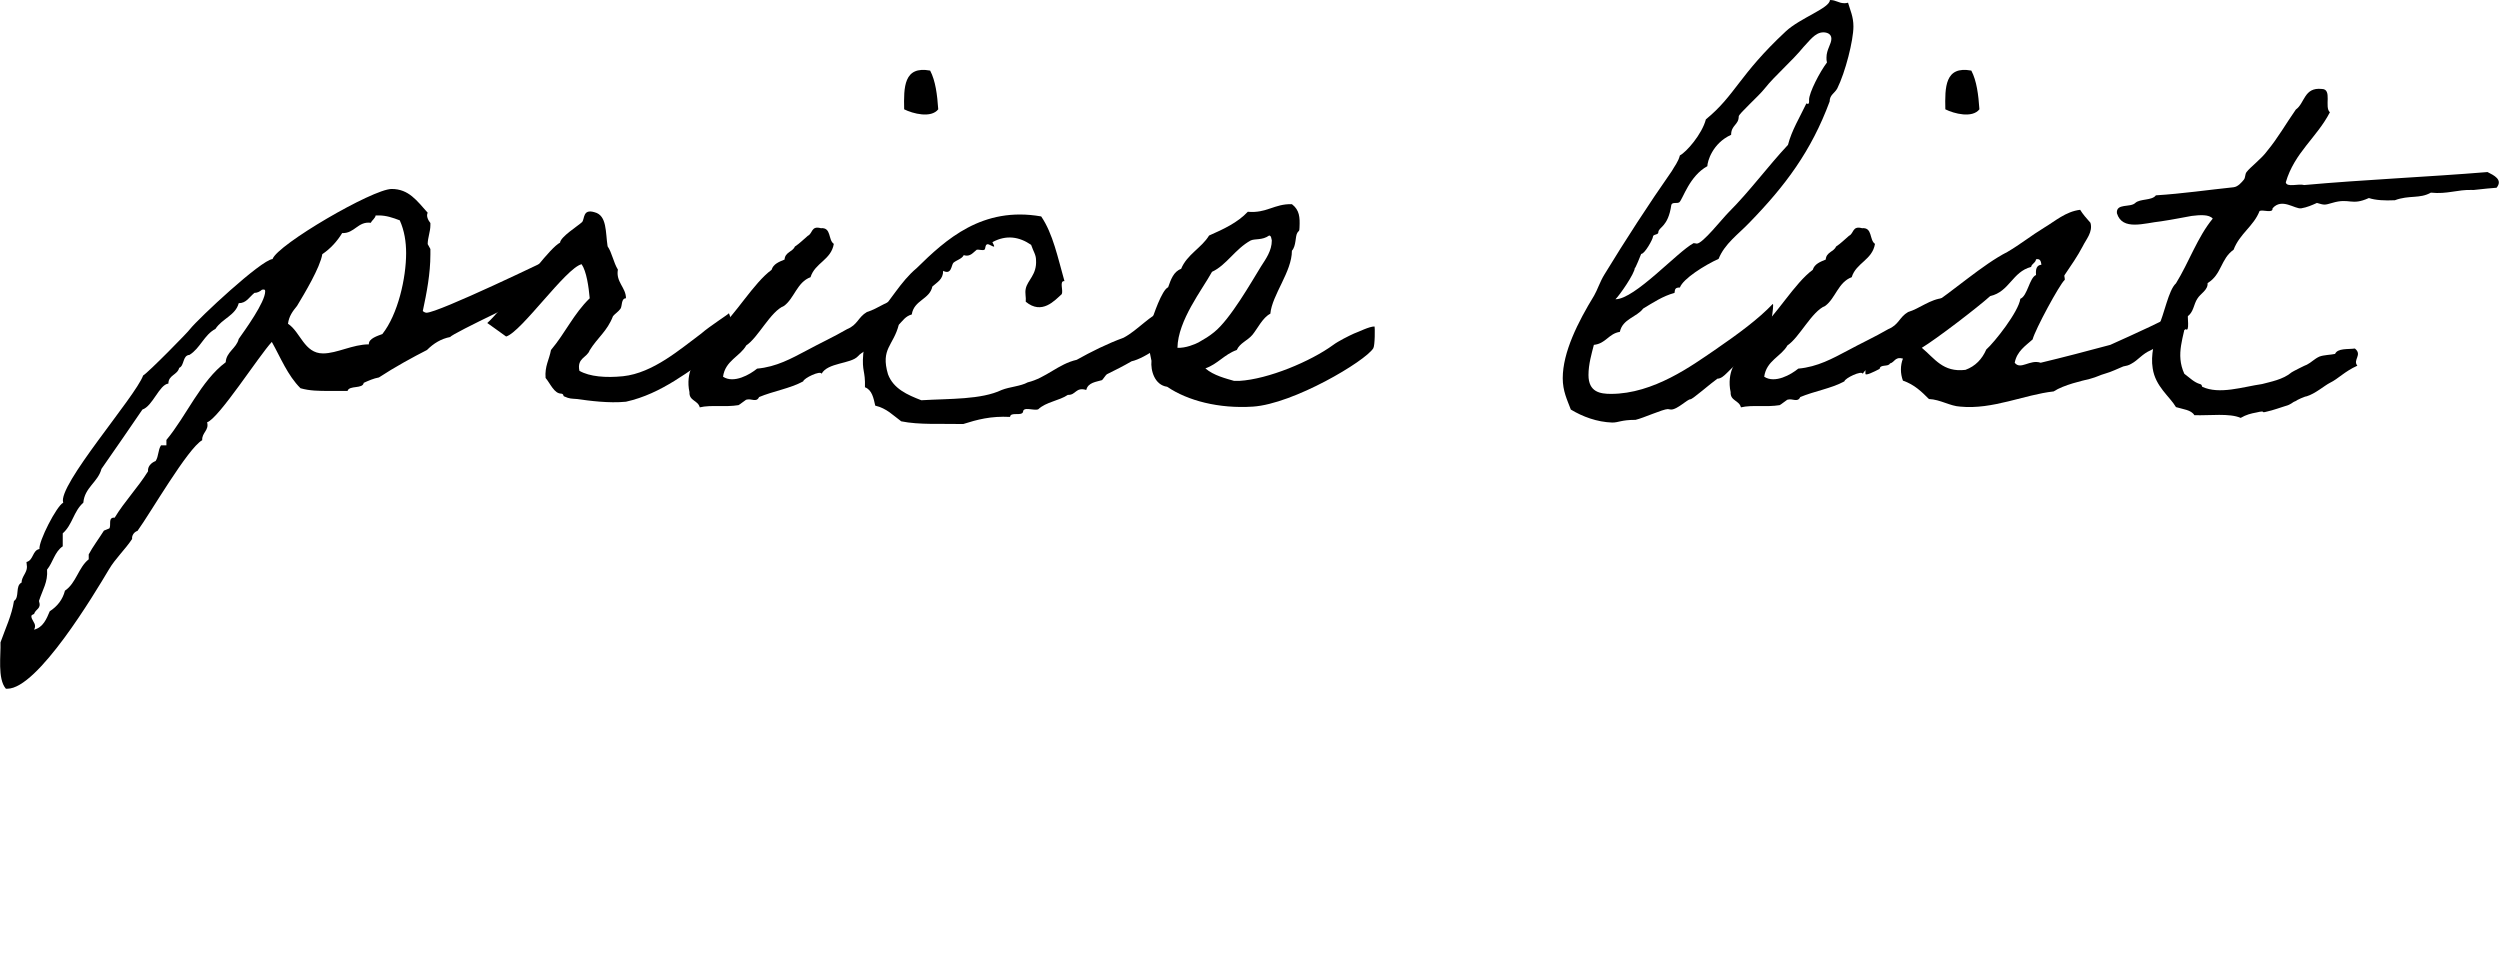 <?xml version="1.0" encoding="utf-8"?>
<!-- Generator: Adobe Illustrator 28.3.0, SVG Export Plug-In . SVG Version: 6.00 Build 0)  -->
<svg version="1.1" id="レイヤー_1" xmlns="http://www.w3.org/2000/svg" xmlns:xlink="http://www.w3.org/1999/xlink" x="0px"
	 y="0px" width="102px" height="40px" viewBox="0 0 102 40" style="enable-background:new 0 0 102 40;" xml:space="preserve">
<g>
	<path d="M23.69,10.32c0.04,0-1.3,1.45-1.32,1.45c-0.31,0.13-3.96,1.85-4,1.98c-0.37,0.07-0.68,0.26-0.95,0.53
		c-0.57,0.29-1.32,0.7-1.96,1.12c-0.22,0.04-0.42,0.13-0.62,0.22c-0.04,0.26-0.59,0.09-0.66,0.33h-0.75c-0.4,0-0.79,0-1.17-0.11
		c-0.53-0.53-0.81-1.25-1.17-1.89c-0.53,0.57-2.16,3.12-2.64,3.28c0.09,0.33-0.22,0.42-0.2,0.73c-0.59,0.33-2.11,2.97-2.64,3.7
		c-0.13,0.04-0.24,0.18-0.22,0.33c-0.29,0.44-0.68,0.79-0.95,1.25c-0.59,0.99-2.9,4.86-4.14,4.86H0.24c-0.35-0.4-0.2-1.39-0.22-1.89
		c0.2-0.57,0.46-1.1,0.55-1.69c0.24-0.15,0.04-0.62,0.31-0.75c0-0.24,0.22-0.4,0.22-0.64l-0.02-0.2c0.29-0.07,0.24-0.48,0.53-0.53
		c-0.04-0.31,0.7-1.76,0.97-1.89c-0.26-0.68,2.95-4.33,3.26-5.19c0.2-0.11,1.89-1.83,1.91-1.89c0.37-0.46,2.9-2.82,3.37-2.86
		c0.2-0.59,4.09-2.86,4.86-2.86c0.7,0,1.03,0.48,1.47,0.97c-0.07,0.13,0.02,0.31,0.11,0.42v0.09c0,0.26-0.11,0.51-0.11,0.77
		l0.11,0.2v0.22c0,0.79-0.15,1.56-0.31,2.31c0.04,0.04,0.11,0.07,0.15,0.07c0.48,0,4.91-2.13,5.57-2.46L23.69,10.32z M10.38,11.95
		c-0.22,0.18-0.33,0.42-0.64,0.42C9.61,12.87,9.06,13,8.79,13.42c-0.46,0.24-0.62,0.79-1.06,1.06c-0.29,0.02-0.2,0.44-0.42,0.53
		c-0.07,0.29-0.44,0.29-0.44,0.64c-0.37,0.04-0.64,0.92-1.06,1.06c-0.02,0.04-1.54,2.24-1.67,2.42C4,19.67,3.45,19.89,3.4,20.51
		c-0.4,0.35-0.44,0.9-0.84,1.25v0.53c-0.33,0.22-0.4,0.66-0.64,0.95c0.04,0.51-0.18,0.81-0.33,1.28c0.11,0.33-0.13,0.31-0.2,0.53
		c-0.04,0.02-0.11,0.04-0.11,0.09c0,0.15,0.15,0.26,0.15,0.4c0,0.07-0.02,0.11-0.04,0.15c0.37-0.09,0.51-0.44,0.64-0.75
		c0.31-0.2,0.53-0.48,0.62-0.84c0.46-0.31,0.55-0.95,0.97-1.28v-0.2c0.15-0.29,0.44-0.68,0.62-0.97l0.22-0.09
		c0.09-0.13-0.07-0.46,0.22-0.44c0.4-0.66,0.95-1.23,1.36-1.89c-0.02-0.2,0.13-0.35,0.31-0.42c0.13-0.2,0.09-0.44,0.22-0.64h0.22
		v-0.22c0.81-0.97,1.41-2.42,2.42-3.17c0.02-0.42,0.44-0.57,0.53-0.95c0.26-0.37,1.08-1.5,1.08-1.94c0-0.07-0.02-0.09-0.13-0.07
		C10.6,11.9,10.49,11.95,10.38,11.95z M15.33,8.78c-0.02,0.13-0.15,0.2-0.2,0.31c-0.53-0.07-0.66,0.44-1.17,0.42
		c-0.2,0.33-0.48,0.64-0.81,0.86c-0.09,0.55-0.73,1.61-1.03,2.11c-0.18,0.22-0.33,0.42-0.37,0.73c0.51,0.33,0.66,1.21,1.43,1.21
		c0.57,0,1.21-0.37,1.87-0.37c-0.02-0.24,0.37-0.35,0.55-0.42c0.64-0.81,0.97-2.29,0.97-3.3c0-0.46-0.07-0.92-0.26-1.34
		c-0.29-0.11-0.55-0.2-0.86-0.2H15.33z"/>
	<path d="M29.74,12.78c0-0.02,0.29,0.84,0.29,0.84s-0.77,0.81-0.79,0.77c-1.14,0.73-2.22,1.67-3.7,2c-0.7,0.07-1.5-0.04-2-0.11
		c-0.22-0.02-0.29,0-0.53-0.11c-0.04-0.02,0-0.09-0.11-0.11c-0.29,0-0.44-0.4-0.64-0.64c-0.04-0.48,0.15-0.75,0.22-1.14
		c0.59-0.7,0.92-1.47,1.58-2.11c-0.04-0.46-0.13-1.1-0.33-1.39c-0.64,0.15-2.46,2.77-3.08,2.95c0,0-0.79-0.57-0.77-0.55
		c0.33-0.29,0.92-1.06,1.21-1.28c0.29-0.33,1.36-1.8,1.76-2c0.02-0.24,0.73-0.68,0.9-0.84c0.11-0.13,0.02-0.55,0.51-0.4
		c0.51,0.13,0.44,0.81,0.53,1.39c0.18,0.26,0.24,0.66,0.42,0.95c-0.09,0.51,0.33,0.73,0.33,1.17c-0.2,0-0.15,0.31-0.22,0.42
		c-0.09,0.13-0.24,0.22-0.31,0.31c-0.24,0.62-0.62,0.86-0.95,1.39c-0.11,0.31-0.53,0.31-0.42,0.84c0.42,0.24,1.08,0.29,1.78,0.22
		c1.23-0.13,2.35-1.12,3.19-1.74C28.95,13.31,29.74,12.81,29.74,12.78z"/>
	<path d="M33.52,15.25c-0.04-0.15-0.73,0.18-0.75,0.31c-0.53,0.29-1.23,0.4-1.8,0.64c-0.11,0.24-0.31,0.04-0.53,0.11
		c-0.04,0.02-0.26,0.2-0.31,0.22c-0.55,0.09-1.12-0.02-1.58,0.09c-0.07-0.29-0.44-0.26-0.42-0.62c-0.09-0.4-0.02-0.77,0.07-0.97
		c0.2-0.42,0.75-1.32,1.1-1.58c0.68-0.57,1.45-1.91,2.18-2.44c0.07-0.24,0.31-0.33,0.53-0.42c0.02-0.31,0.33-0.31,0.42-0.53
		c0.2-0.13,0.35-0.29,0.53-0.44c0.2-0.09,0.13-0.42,0.53-0.31c0.44-0.04,0.29,0.48,0.53,0.64c-0.11,0.66-0.77,0.77-0.95,1.36
		c-0.55,0.2-0.66,0.86-1.08,1.17c-0.55,0.22-1.06,1.3-1.54,1.61c-0.26,0.46-0.86,0.62-0.95,1.28c0.44,0.29,1.1-0.09,1.39-0.33
		c0.79-0.07,1.41-0.42,2-0.73c0.57-0.31,1.1-0.55,1.67-0.88c0.44-0.18,0.44-0.48,0.81-0.7c0.46-0.13,0.9-0.53,1.45-0.57
		c0.24,0.68-0.15,1.34-1.14,1.85c-0.15,0.22-0.51,0.33-0.68,0.53C34.71,14.85,33.77,14.79,33.52,15.25z M37.95,2.88
		c0.22,0.42,0.29,0.99,0.33,1.58c-0.29,0.37-1.03,0.18-1.39,0C36.87,3.56,36.87,2.68,37.95,2.88z"/>
	<path d="M48.02,13.33c-0.15,0.51-1.32,1.3-1.85,1.41c-0.31,0.18-0.68,0.37-1.01,0.53c-0.04,0.02-0.18,0.24-0.2,0.24
		c-0.22,0.07-0.57,0.09-0.64,0.4c-0.44-0.13-0.42,0.22-0.75,0.2c-0.35,0.24-0.9,0.29-1.21,0.59c-0.18,0.07-0.62-0.13-0.62,0.11
		c-0.07,0.18-0.51-0.02-0.53,0.2c-0.79-0.04-1.34,0.11-1.91,0.29c-0.88-0.02-1.8,0.04-2.53-0.11c-0.33-0.24-0.59-0.53-1.06-0.64
		c-0.07-0.31-0.13-0.64-0.42-0.75c0.02-0.7-0.13-0.62-0.07-1.36c0.04-0.44,0.42-1.06,0.51-1.5c0.59-0.64,1.01-1.45,1.67-2
		c1.19-1.17,2.68-2.53,5.08-2.11c0.48,0.7,0.68,1.69,0.95,2.64c-0.22-0.02-0.04,0.37-0.11,0.53c-0.29,0.26-0.81,0.86-1.47,0.31
		c0.02-0.18-0.04-0.35,0-0.53c0.07-0.35,0.46-0.57,0.42-1.17c0-0.22-0.11-0.35-0.2-0.62c-0.48-0.33-1.01-0.42-1.58-0.11
		c0.11,0.22,0.11,0.22-0.11,0.11c-0.22-0.11-0.15,0.18-0.22,0.2c-0.07,0.04-0.22-0.02-0.31,0c-0.13,0.09-0.26,0.31-0.53,0.22
		c-0.07,0.15-0.29,0.2-0.42,0.31c-0.09,0.09-0.07,0.51-0.42,0.33c0,0.35-0.24,0.46-0.44,0.64c-0.11,0.53-0.75,0.55-0.84,1.14
		c-0.26,0.07-0.37,0.26-0.53,0.42c-0.22,0.86-0.75,0.97-0.44,2.02c0.22,0.59,0.79,0.84,1.36,1.06c1.17-0.07,2.44-0.02,3.28-0.42
		c0.33-0.13,0.77-0.15,1.06-0.31c0.75-0.18,1.25-0.75,2-0.92c0.59-0.33,1.25-0.66,1.91-0.9c0.59-0.31,1.06-0.92,1.72-1.17
		C47.96,12.39,48.31,12.39,48.02,13.33z"/>
	<path d="M56.03,14.21c-0.33,0.53-3.26,2.27-4.91,2.38c-1.39,0.09-2.66-0.24-3.5-0.81c-0.51-0.07-0.68-0.66-0.64-1.06
		c-0.09-0.44-0.22-0.99-0.09-1.5c0,0,0.09-0.04,0.09-0.11c0.07-0.22,0.42-1.28,0.68-1.39c0.11-0.31,0.22-0.64,0.53-0.75
		c0.24-0.59,0.84-0.86,1.14-1.36c0.59-0.26,1.17-0.53,1.58-0.97c0.77,0.07,1.08-0.33,1.8-0.31c0.31,0.24,0.33,0.53,0.31,0.95
		c0,0.18-0.04,0.13-0.09,0.22c-0.09,0.15-0.04,0.53-0.22,0.73c0,0.86-0.81,1.8-0.88,2.57c-0.31,0.15-0.53,0.62-0.73,0.86
		c-0.2,0.24-0.51,0.33-0.64,0.62c-0.51,0.18-0.77,0.57-1.28,0.75c0.33,0.29,0.86,0.42,1.17,0.51h0.22c1.17-0.07,2.9-0.79,3.83-1.47
		c0.2-0.15,0.64-0.37,0.84-0.46c0.2-0.07,0.62-0.29,0.84-0.29C56.1,13.36,56.1,14.1,56.03,14.21z M51.03,9.81
		c-0.64,0.35-0.99,1.01-1.58,1.28c-0.4,0.73-1.39,1.98-1.41,3.1c0.33,0.02,0.73-0.15,0.86-0.22c0.26-0.15,0.42-0.24,0.64-0.42
		c0.66-0.53,1.52-2.05,1.91-2.68c0.2-0.31,0.44-0.64,0.44-1.06c-0.02-0.07-0.02-0.2-0.11-0.2C51.5,9.81,51.21,9.73,51.03,9.81z"/>
	<path d="M72.18,13.58c0-0.04-0.99,1.14-1.32,1.3c-0.29,0.13-0.51,0.57-0.79,0.57c-0.26,0.18-1.01,0.84-1.1,0.84
		c-0.13,0-0.53,0.42-0.79,0.42c-0.04,0-0.11-0.02-0.13-0.02c-0.2,0-1.01,0.37-1.32,0.44c-0.59,0-0.68,0.11-0.95,0.11
		c-0.62-0.02-1.21-0.24-1.69-0.53c-0.15-0.4-0.33-0.75-0.33-1.28c0-1.06,0.62-2.29,1.28-3.37c0.13-0.22,0.24-0.57,0.42-0.86
		c0.86-1.41,1.8-2.86,2.75-4.22c0.11-0.2,0.26-0.37,0.33-0.64c0.26-0.13,0.9-0.86,1.06-1.47c1.21-0.99,1.34-1.8,3.26-3.59
		c0.59-0.55,1.8-0.95,1.8-1.28c0.26,0,0.35,0.13,0.59,0.13c0.04,0,0.09,0,0.15-0.02c0.09,0.31,0.22,0.57,0.22,0.97
		c0,0.57-0.33,1.87-0.66,2.53c-0.11,0.2-0.31,0.26-0.31,0.53c-0.75,2.02-1.8,3.43-3.28,4.95c-0.44,0.46-1.01,0.86-1.25,1.47
		c-0.57,0.26-1.45,0.81-1.58,1.17c-0.2,0-0.2,0.07-0.22,0.22c-0.48,0.13-0.88,0.4-1.28,0.64c-0.26,0.35-0.84,0.42-0.95,0.95
		c-0.46,0.07-0.57,0.48-1.06,0.53c-0.09,0.35-0.22,0.79-0.22,1.23c0,0.7,0.48,0.77,0.92,0.77c1.74,0,3.32-1.17,4.22-1.78
		c0.99-0.68,1.8-1.28,2.38-1.89C72.4,12.41,72.18,13.66,72.18,13.58z M73.59,1.91C73.1,2.51,72.42,3.08,72,3.61
		c-0.24,0.31-1.06,1.03-1.06,1.14c0,0.35-0.31,0.35-0.31,0.75c-0.77,0.35-0.97,1.1-0.97,1.28c-0.73,0.4-0.99,1.32-1.14,1.47
		c-0.09,0.07-0.29-0.02-0.33,0.11c-0.13,0.92-0.53,0.9-0.53,1.12c0,0.11-0.22,0.07-0.22,0.18c0,0.09-0.33,0.7-0.48,0.7
		c0,0-0.26,0.66-0.26,0.57c0,0.22-0.62,1.12-0.79,1.28c0.79,0,2.53-1.94,3.19-2.29c0.04,0,0.11,0.02,0.13,0.02
		c0.24,0,1.03-1.01,1.3-1.28c0.86-0.86,1.58-1.85,2.42-2.75c0.15-0.59,0.48-1.12,0.75-1.69c0.13,0.07,0.11-0.07,0.11-0.15
		c0-0.29,0.44-1.14,0.73-1.52c-0.02-0.07-0.02-0.13-0.02-0.2c0-0.33,0.2-0.55,0.2-0.77c0-0.2-0.18-0.26-0.33-0.26
		C74.05,1.32,73.81,1.69,73.59,1.91z"/>
	<path d="M76,15.25c-0.04-0.15-0.73,0.18-0.75,0.31c-0.53,0.29-1.23,0.4-1.8,0.64c-0.11,0.24-0.31,0.04-0.53,0.11
		c-0.04,0.02-0.26,0.2-0.31,0.22c-0.55,0.09-1.12-0.02-1.58,0.09c-0.07-0.29-0.44-0.26-0.42-0.62c-0.09-0.4-0.02-0.77,0.07-0.97
		c0.2-0.42,0.75-1.32,1.1-1.58c0.68-0.57,1.45-1.91,2.18-2.44c0.07-0.24,0.31-0.33,0.53-0.42c0.02-0.31,0.33-0.31,0.42-0.53
		c0.2-0.13,0.35-0.29,0.53-0.44c0.2-0.09,0.13-0.42,0.53-0.31c0.44-0.04,0.29,0.48,0.53,0.64c-0.11,0.66-0.77,0.77-0.95,1.36
		c-0.55,0.2-0.66,0.86-1.08,1.17c-0.55,0.22-1.06,1.3-1.54,1.61c-0.26,0.46-0.86,0.62-0.95,1.28c0.44,0.29,1.1-0.09,1.39-0.33
		c0.79-0.07,1.41-0.42,2-0.73c0.57-0.31,1.1-0.55,1.67-0.88c0.44-0.18,0.44-0.48,0.81-0.7c0.46-0.13,0.9-0.53,1.45-0.57
		c0.24,0.68-0.15,1.34-1.14,1.85c-0.15,0.22-0.51,0.33-0.68,0.53C77.19,14.85,76.25,14.79,76,15.25z M80.43,2.88
		c0.22,0.42,0.29,0.99,0.33,1.58c-0.29,0.37-1.03,0.18-1.39,0C79.35,3.56,79.35,2.68,80.43,2.88z"/>
	<path d="M76.11,15.25c0-0.42,0-1.03-0.04-1.03c0.88-0.24,1.91-1.32,2.66-1.72c0.92-0.59,2.18-1.72,3.17-2.22
		c0.53-0.31,0.99-0.68,1.5-0.99c0.44-0.26,0.88-0.66,1.47-0.73c0.11,0.18,0.26,0.35,0.42,0.53c0.11,0.37-0.18,0.68-0.31,0.95
		c-0.22,0.42-0.48,0.79-0.75,1.19c-0.02,0.04,0.04,0.18,0,0.2c-0.2,0.18-1.19,2-1.3,2.42c-0.29,0.26-0.64,0.48-0.73,0.95
		c0.24,0.31,0.62-0.15,1.06,0c0.92-0.22,1.91-0.48,2.84-0.73c1.06-0.48,2.18-0.97,3.15-1.54c0,0.46,0.09,1.03-0.07,0.9
		c-0.24,0.09-0.57,0.46-0.79,0.55c-0.07,0.02-0.26,0.2-0.33,0.2c-0.13,0.04-0.2,0.04-0.31,0.11c-0.35,0.15-0.51,0.4-0.79,0.55
		c-0.11,0.07-0.22,0.09-0.33,0.11c-0.22,0.09-0.48,0.22-0.73,0.29s-0.31,0.13-0.64,0.22c-0.29,0.07-1.06,0.24-1.47,0.51
		c-1.19,0.13-2.49,0.75-3.81,0.62c-0.42-0.02-0.81-0.29-1.28-0.31c-0.29-0.29-0.59-0.59-1.06-0.75c-0.11-0.29-0.11-0.62,0-0.9
		c-0.33-0.09-0.33,0.15-0.53,0.2c-0.07,0.15-0.4,0.02-0.42,0.22C76.44,15.18,76.11,15.34,76.11,15.25z M81.04,14.26
		c0.33-0.29,1.32-1.54,1.39-2.07c0.29-0.11,0.37-0.86,0.64-0.97c-0.02-0.24,0.02-0.4,0.22-0.42c-0.02-0.13-0.04-0.26-0.22-0.22
		c-0.02,0.15-0.18,0.18-0.2,0.31c-0.77,0.2-0.88,1.01-1.67,1.19c-0.51,0.46-2.18,1.74-2.79,2.11c0.53,0.44,0.86,1.01,1.78,0.9
		C80.6,14.94,80.87,14.65,81.04,14.26z"/>
	<path d="M96.18,14.92c-0.53,0.24-0.77,0.53-1.12,0.7c-0.22,0.11-0.59,0.44-0.95,0.55c-0.07,0-0.4,0.15-0.46,0.2
		c-0.13,0.04-0.15,0.13-0.42,0.2c-0.13,0.04-0.53,0.18-0.73,0.22c-0.33,0.09,0.02-0.07-0.44,0.04c-0.22,0.04-0.42,0.09-0.64,0.22
		c-0.46-0.2-1.25-0.09-1.89-0.11c-0.13-0.22-0.46-0.24-0.75-0.33c-0.26-0.44-0.84-0.84-0.95-1.58c-0.09-0.55,0.07-1.1,0.22-1.67
		c0.26-0.55,0.42-1.52,0.73-1.8c0.53-0.86,0.88-1.89,1.5-2.64c-0.15-0.18-0.53-0.15-0.86-0.11c-0.24,0.04-0.77,0.15-1.25,0.22
		c-0.68,0.07-1.58,0.4-1.8-0.33c-0.04-0.42,0.55-0.22,0.75-0.42c0.2-0.18,0.68-0.09,0.84-0.31c1.1-0.07,2.11-0.22,3.17-0.33
		c0.18-0.02,0.33-0.2,0.42-0.31c0.07-0.09,0.04-0.22,0.11-0.31c0.15-0.2,0.62-0.55,0.84-0.86c0.44-0.53,0.77-1.12,1.17-1.69
		c0.37-0.26,0.33-0.92,1.06-0.84c0.44,0,0.09,0.75,0.33,0.95c-0.53,1.03-1.45,1.65-1.8,2.86c0.04,0.22,0.53,0.04,0.75,0.11
		c2.44-0.22,5.04-0.33,7.48-0.53c0.26,0.13,0.64,0.31,0.37,0.64c-0.55,0.04-1.01,0.11-0.99,0.09c-0.62-0.02-1.01,0.18-1.69,0.11
		c-0.46,0.26-0.88,0.09-1.47,0.31c-0.42,0.02-0.79,0-1.06-0.09c-0.73,0.33-0.77-0.02-1.5,0.2c-0.31,0.09-0.31,0.09-0.62,0
		c-0.2,0.09-0.4,0.18-0.64,0.22c-0.26,0.04-0.79-0.44-1.17,0c0.02,0.22-0.38,0.04-0.53,0.11c-0.24,0.62-0.81,0.92-1.06,1.58
		c-0.53,0.37-0.48,1.01-1.06,1.36c0.02,0.29-0.29,0.42-0.42,0.64c-0.15,0.22-0.15,0.57-0.42,0.73c-0.13,0.84-0.48,1.52-0.11,2.33
		c0.24,0.18,0.4,0.35,0.64,0.42c0.09,0.02,0.07,0.09,0.09,0.11c0.7,0.33,1.67,0,2.44-0.11c0.33-0.09,0.86-0.18,1.21-0.48
		c0.02-0.02,0.59-0.31,0.62-0.31c0.18-0.09,0.31-0.24,0.51-0.33c0.18-0.07,0.46-0.07,0.64-0.11c0.11-0.24,0.51-0.18,0.81-0.22
		C96.4,14.48,95.98,14.68,96.18,14.92z"/>
</g>
<g>
</g>
<g>
</g>
<g>
</g>
<g>
</g>
<g>
</g>
<g>
</g>
<g>
</g>
<g>
</g>
<g>
</g>
<g>
</g>
<g>
</g>
<g>
</g>
<g>
</g>
<g>
</g>
<g>
</g>
</svg>
